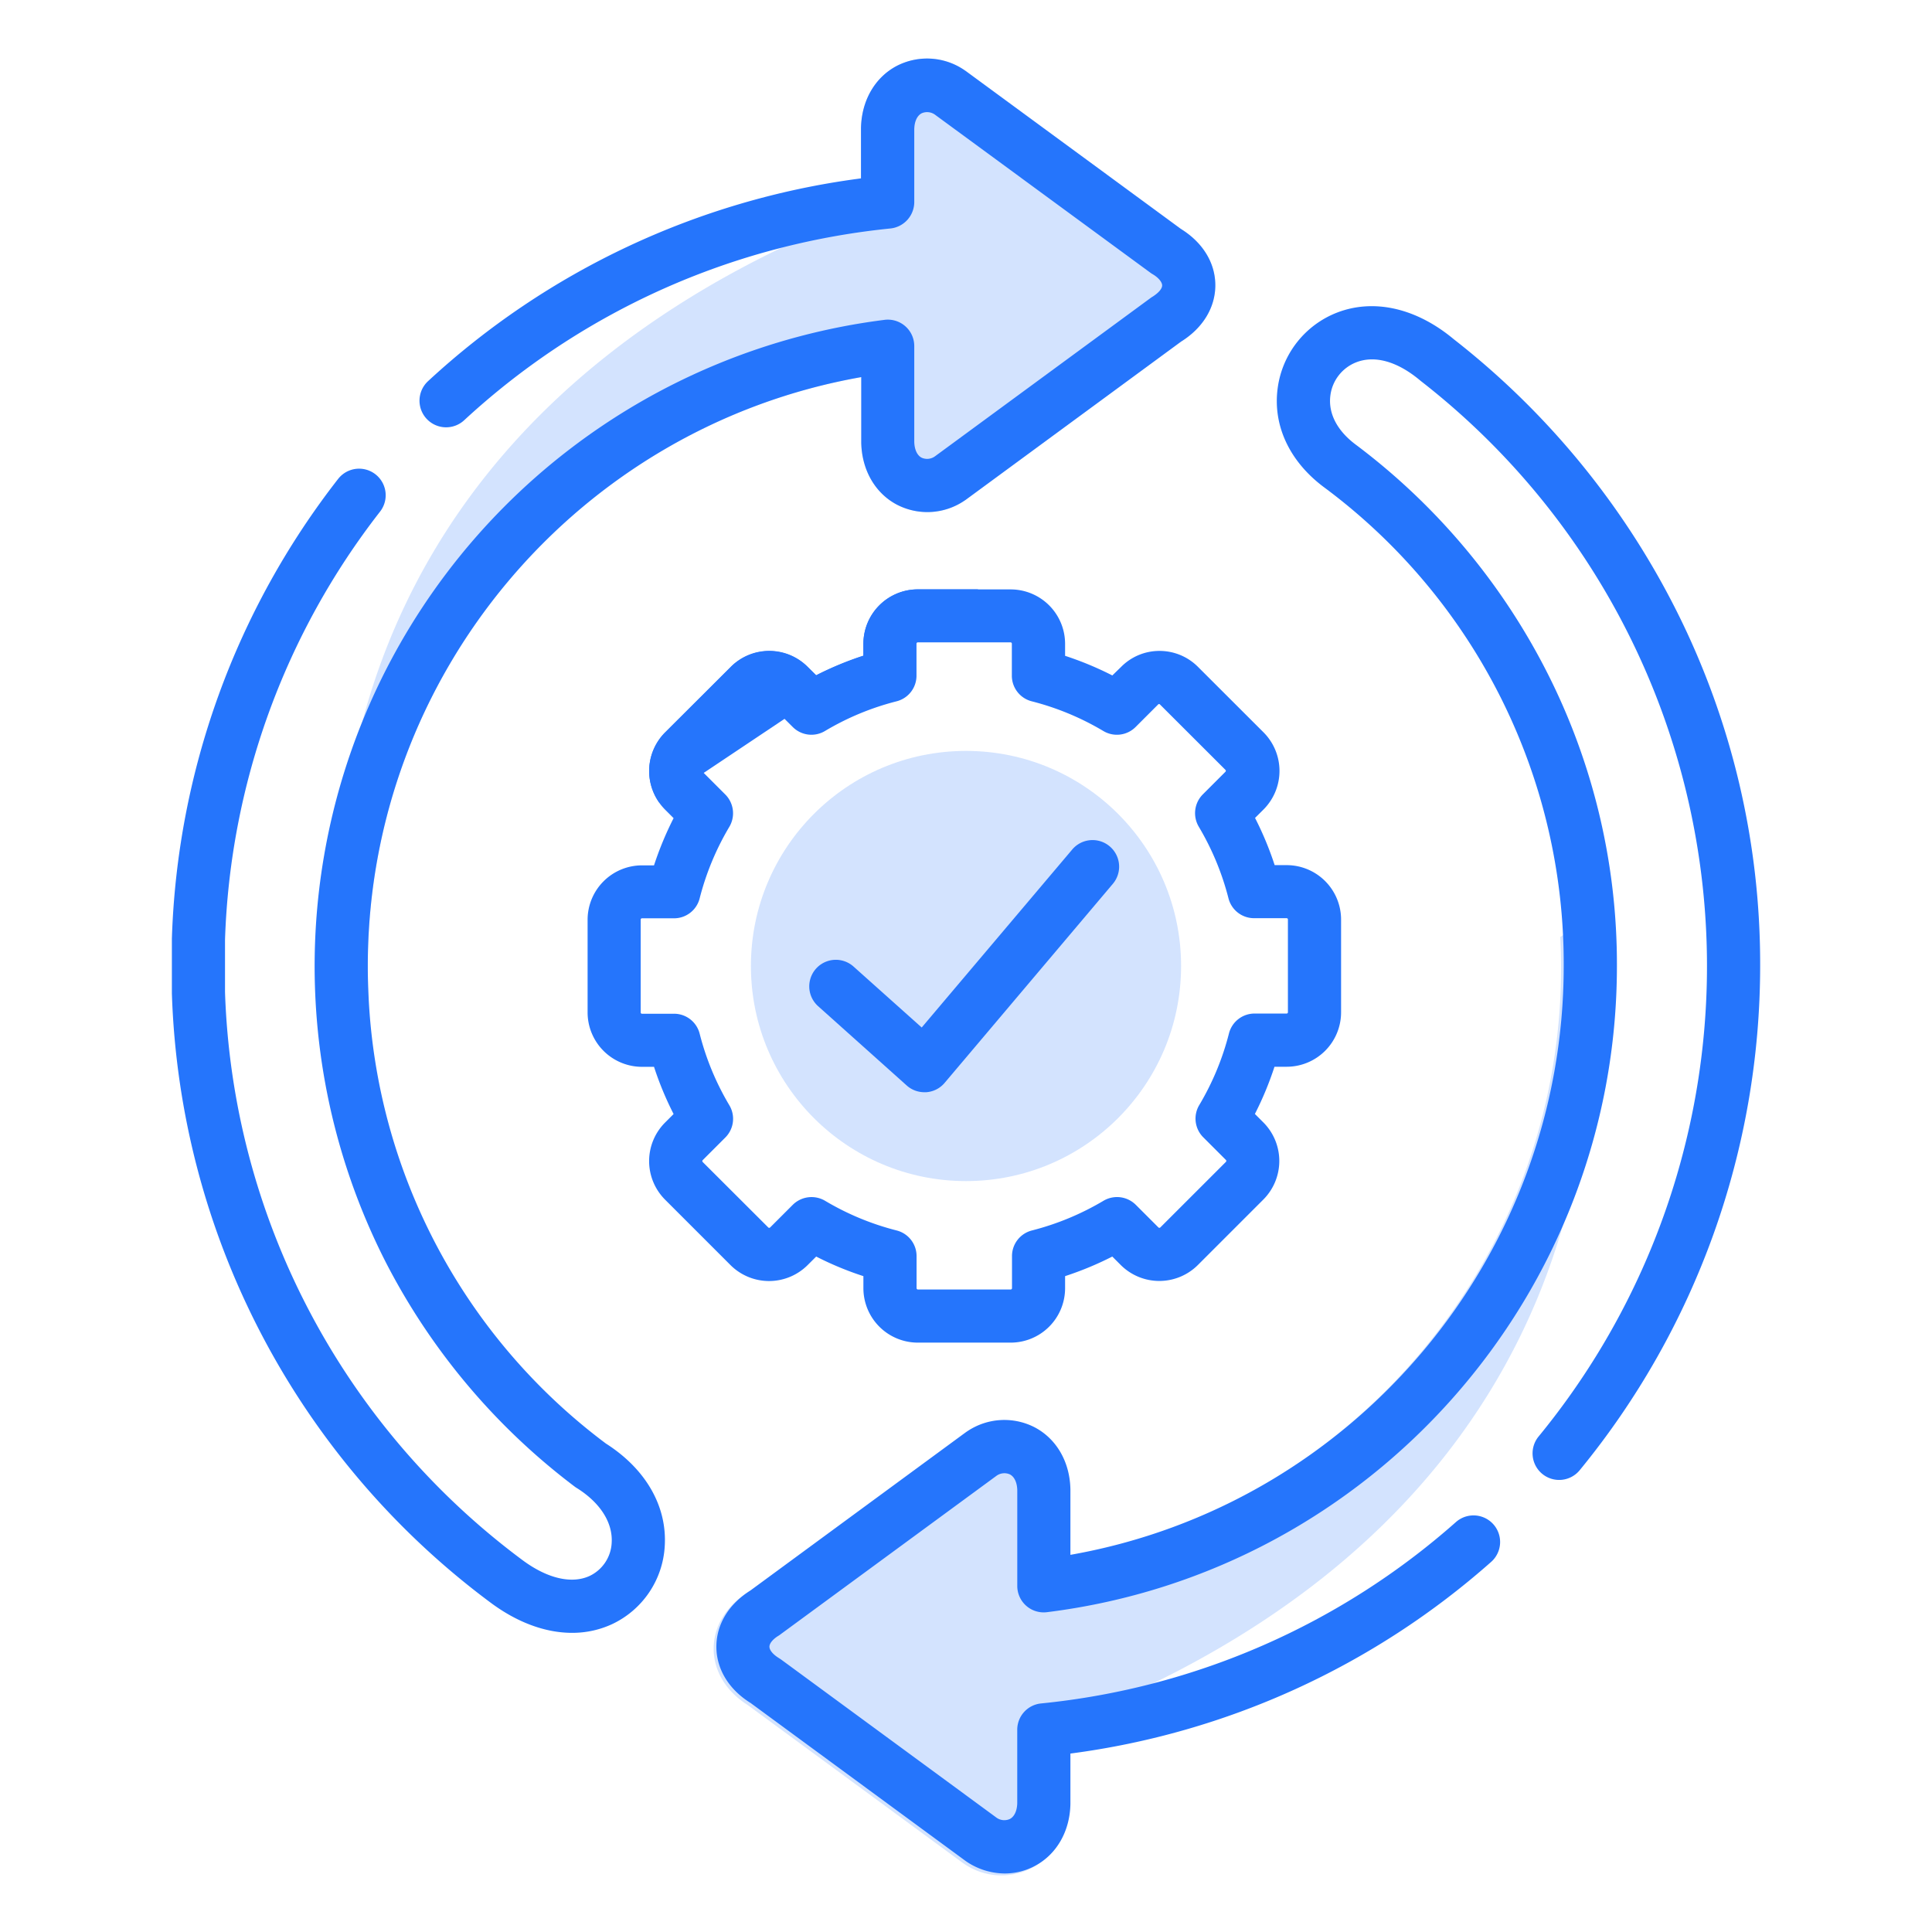 <svg xmlns="http://www.w3.org/2000/svg" id="Layer_1" data-name="Layer 1" viewBox="0 0 512 512"><defs><style>.cls-1,.cls-2{fill:#2575fc;}.cls-1{opacity:0.2;}</style></defs><path class="cls-1" d="M322.07,75.6c0,5.91-3.31,11.34-9.08,14.93L256,132.4a2.11,2.11,0,0,1-.31.21,17.51,17.51,0,0,1-18,1.13c-5.78-3.05-9.31-9.2-9.45-16.45V99.94C153.13,113.19,97.47,178.91,97.47,256q0,4.13.21,8.2L92,268s-7.36-34,4-76.65c11.05-41.63,40-91.44,111-125.65Q218.69,60.06,232,55l-4.52-7.62.72-.1V33.93c.14-7.25,3.67-13.39,9.45-16.45a17.51,17.51,0,0,1,18,1.13l.31.21,57,41.84C318.76,64.26,322.07,69.68,322.07,75.6Z"></path><path class="cls-1" d="M189.13,436.91c0-5.91,3.31-11.34,9.08-14.93l57-41.87a2.11,2.11,0,0,1,.31-.21,17.51,17.51,0,0,1,18-1.13c5.78,3.05,9.31,9.2,9.45,16.45v17.35c75.07-13.25,130.73-79,130.73-156.06q0-4.12-.21-8.2l5.68-3.8s7.36,34-4,76.65c-11.05,41.63-39.95,91.44-111,125.65q-11.75,5.64-25.06,10.7l4.52,7.62-.72.1v13.35c-.14,7.25-3.67,13.39-9.45,16.45a17.51,17.51,0,0,1-18-1.13l-.31-.21-57-41.84C192.44,448.25,189.13,442.83,189.13,436.91Z"></path><path class="cls-2" d="M243.23,156.18h16L207.9,190.51l-21.4,14.31-11.78,7.87a14.47,14.47,0,0,1,1.49-18.56l17.45-17.41a14.39,14.39,0,0,1,20.39,0l2.24,2.22a86.19,86.19,0,0,1,12.52-5.19v-3.2A14.43,14.43,0,0,1,243.23,156.18Z"></path><circle class="cls-1" cx="256" cy="256" r="57"></circle><path class="cls-2" d="M341,229.27h-3.2a86.86,86.86,0,0,0-5.2-12.51l2.28-2.27a14.47,14.47,0,0,0,0-20.38l-17.41-17.39a14.36,14.36,0,0,0-10.2-4.22h0a14.26,14.26,0,0,0-10.14,4.21L294.78,179a87,87,0,0,0-12.52-5.2v-3.2a14.43,14.43,0,0,0-14.42-14.4H243.23a14.43,14.43,0,0,0-14.42,14.4v3.2A86.19,86.19,0,0,0,216.29,179l-2.24-2.22a14.39,14.39,0,0,0-20.39,0l-17.45,17.41a14.47,14.47,0,0,0-1.49,18.56,15.09,15.09,0,0,0,1.52,1.8l2.27,2.27a88,88,0,0,0-5.19,12.51h-3.2a14.43,14.43,0,0,0-14.4,14.42V268.3a14.43,14.43,0,0,0,14.4,14.42h3.2a86.07,86.07,0,0,0,5.19,12.51l-2.3,2.3a14.46,14.46,0,0,0,0,20.35l17.41,17.41a14.47,14.47,0,0,0,20.38,0L216.3,333a85,85,0,0,0,12.51,5.19v3.2a14.43,14.43,0,0,0,14.42,14.42h24.61a14.43,14.43,0,0,0,14.42-14.42v-3.2A86.81,86.81,0,0,0,294.77,333l2.27,2.27a14.47,14.47,0,0,0,20.38,0l17.41-17.41a14.47,14.47,0,0,0,0-20.38l-2.27-2.27a86.07,86.07,0,0,0,5.19-12.51H341a14.43,14.43,0,0,0,14.4-14.42V243.69A14.43,14.43,0,0,0,341,229.27Zm.31,39a.33.33,0,0,1-.31.33h-8.49a7,7,0,0,0-6.83,5.3,71.46,71.46,0,0,1-7.85,18.93,7,7,0,0,0,1.07,8.59l6,6a.37.37,0,0,1,0,.47L307.48,325.3a.37.37,0,0,1-.47,0l-6-6a7.05,7.05,0,0,0-8.58-1.08,71.8,71.8,0,0,1-18.94,7.86,7,7,0,0,0-5.3,6.83v8.49a.36.36,0,0,1-.33.33H243.23a.37.37,0,0,1-.33-.33v-8.49a7,7,0,0,0-5.3-6.83,71.46,71.46,0,0,1-18.93-7.85,7.06,7.06,0,0,0-8.59,1.07l-6,6a.35.35,0,0,1-.47,0L186.2,307.92a.38.38,0,0,1,0-.45l6-6a7,7,0,0,0,1.07-8.59,71.46,71.46,0,0,1-7.85-18.93,7,7,0,0,0-6.83-5.3h-8.49a.33.33,0,0,1-.31-.33V243.69a.35.35,0,0,1,.31-.33h8.49a7,7,0,0,0,6.83-5.3,71.8,71.8,0,0,1,7.86-18.94,7.05,7.05,0,0,0-1.08-8.58l-5.72-5.72-.3-.3a.36.36,0,0,1,0-.44l17.44-17.42a.3.3,0,0,1,.43,0l3.83,3.81,2.19,2.18a7,7,0,0,0,8.58,1.06,71.13,71.13,0,0,1,18.93-7.85,7,7,0,0,0,5.3-6.83v-8.49a.35.35,0,0,1,.33-.31h24.61a.35.35,0,0,1,.33.31v8.49a7,7,0,0,0,5.3,6.83,71.8,71.8,0,0,1,18.94,7.86,7,7,0,0,0,8.57-1.07l6-6a.24.24,0,0,1,.19-.07.32.32,0,0,1,.24.1l17.38,17.36a.37.37,0,0,1,0,.47l-6,6a7.05,7.05,0,0,0-1.08,8.58,71.8,71.8,0,0,1,7.86,18.94,7,7,0,0,0,6.83,5.3H341a.34.34,0,0,1,.31.33Z"></path><path class="cls-2" d="M216.81,266.65l23.46,21a7,7,0,0,0,4.69,1.8l.49,0a7,7,0,0,0,4.89-2.48l44.58-52.75a7,7,0,1,0-10.77-9.09L244.26,272.3,226.2,256.15a7,7,0,1,0-9.39,10.5Z"></path><path class="cls-2" d="M322.07,75.6c0,5.91-3.31,11.34-9.08,14.93L256,132.4a2.11,2.11,0,0,1-.31.21,17.51,17.51,0,0,1-18,1.13c-5.78-3.05-9.31-9.2-9.45-16.45V99.94C153.13,113.19,97.47,178.91,97.47,256q0,4.13.21,8.2a157.13,157.13,0,0,0,62.9,118.36c10.58,6.75,16.26,16.66,15.58,27.23a24.35,24.35,0,0,1-14,20.65,25.07,25.07,0,0,1-10.58,2.28c-7,0-14.52-2.73-21.63-8.05a209.52,209.52,0,0,1-84.4-161.44c0-.07,0-.15,0-.23V249c0-.08,0-.16,0-.23A208.8,208.8,0,0,1,89.6,126.93a7,7,0,1,1,11.13,8.64,194.83,194.83,0,0,0-41.1,113.54v13.77a195.53,195.53,0,0,0,78.76,150.51c6.57,4.91,13.08,6.46,17.87,4.25a10.28,10.28,0,0,0,5.84-8.75c.34-5.34-3-10.65-9.28-14.57a5.25,5.25,0,0,1-.49-.33,174.34,174.34,0,0,1-50.17-59.63,172.66,172.66,0,0,1-6.2-143A172.64,172.64,0,0,1,234.37,84.77a7,7,0,0,1,7.92,7v25.33c.05,2,.75,3.57,1.94,4.19a3.54,3.54,0,0,0,3.56-.37L304.88,79a5.07,5.07,0,0,1,.54-.36c1.58-1,2.56-2.11,2.56-3s-1-2.1-2.56-3a6.06,6.06,0,0,1-.53-.35l-57.1-41.89a3.56,3.56,0,0,0-3.56-.37c-1.18.63-1.89,2.15-1.94,4.19V53.55a7.06,7.06,0,0,1-6.34,7,196.9,196.9,0,0,0-29,5.14A194.64,194.64,0,0,0,123,111.38,7,7,0,0,1,113.45,101a208.57,208.57,0,0,1,114-53.63l.72-.1V33.93c.14-7.25,3.67-13.39,9.45-16.45a17.51,17.51,0,0,1,18,1.13l.31.21,57,41.84C318.76,64.26,322.07,69.68,322.07,75.6Z"></path><path class="cls-2" d="M444.35,162a212.22,212.22,0,0,0-59.12-72.13c-9.86-8.22-21.1-10.79-30.84-7.05a25,25,0,0,0-15.77,19.89c-1.39,9.87,3,19.47,12.17,26.35A157.18,157.18,0,0,1,414.4,256c0,77.1-55.66,142.82-130.73,156.05V394.83a.53.53,0,0,0,0-.13c-.13-7.23-3.65-13.36-9.42-16.42a17.55,17.55,0,0,0-18,1.09,3.62,3.62,0,0,0-.32.22l-57,41.87c-5.78,3.59-9.08,9-9.08,14.93s3.3,11.34,9.08,14.93l57,41.88.32.22a18.37,18.37,0,0,0,10,3.07,17,17,0,0,0,8-2c5.77-3.05,9.29-9.19,9.42-16.41a.62.62,0,0,0,0-.13V464.71a209,209,0,0,0,111.49-50.78,7,7,0,1,0-9.32-10.57,195,195,0,0,1-109.93,48.07,7,7,0,0,0-6.33,7v19.44c-.05,2-.76,3.55-1.94,4.17a3.55,3.55,0,0,1-3.57-.35L207,439.79l-.53-.35c-1.58-.95-2.56-2.12-2.56-3.05s1-2.09,2.56-3L207,433l57.08-41.9a3.58,3.58,0,0,1,3.57-.36c1.18.63,1.89,2.15,1.94,4.17v25.33a7,7,0,0,0,7.91,7c86.08-10.72,151-84.34,151-171.23a170.66,170.66,0,0,0-18.87-78.52,173.84,173.84,0,0,0-50.37-59.68c-5-3.74-7.34-8.4-6.68-13.12A10.91,10.91,0,0,1,359.45,96c4.92-1.9,10.9-.2,16.84,4.77l.19.16a196.43,196.43,0,0,1,31.27,279.75,7,7,0,1,0,10.88,8.95A210.82,210.82,0,0,0,466.46,256a208.3,208.3,0,0,0-22.11-94Z"></path></svg>
